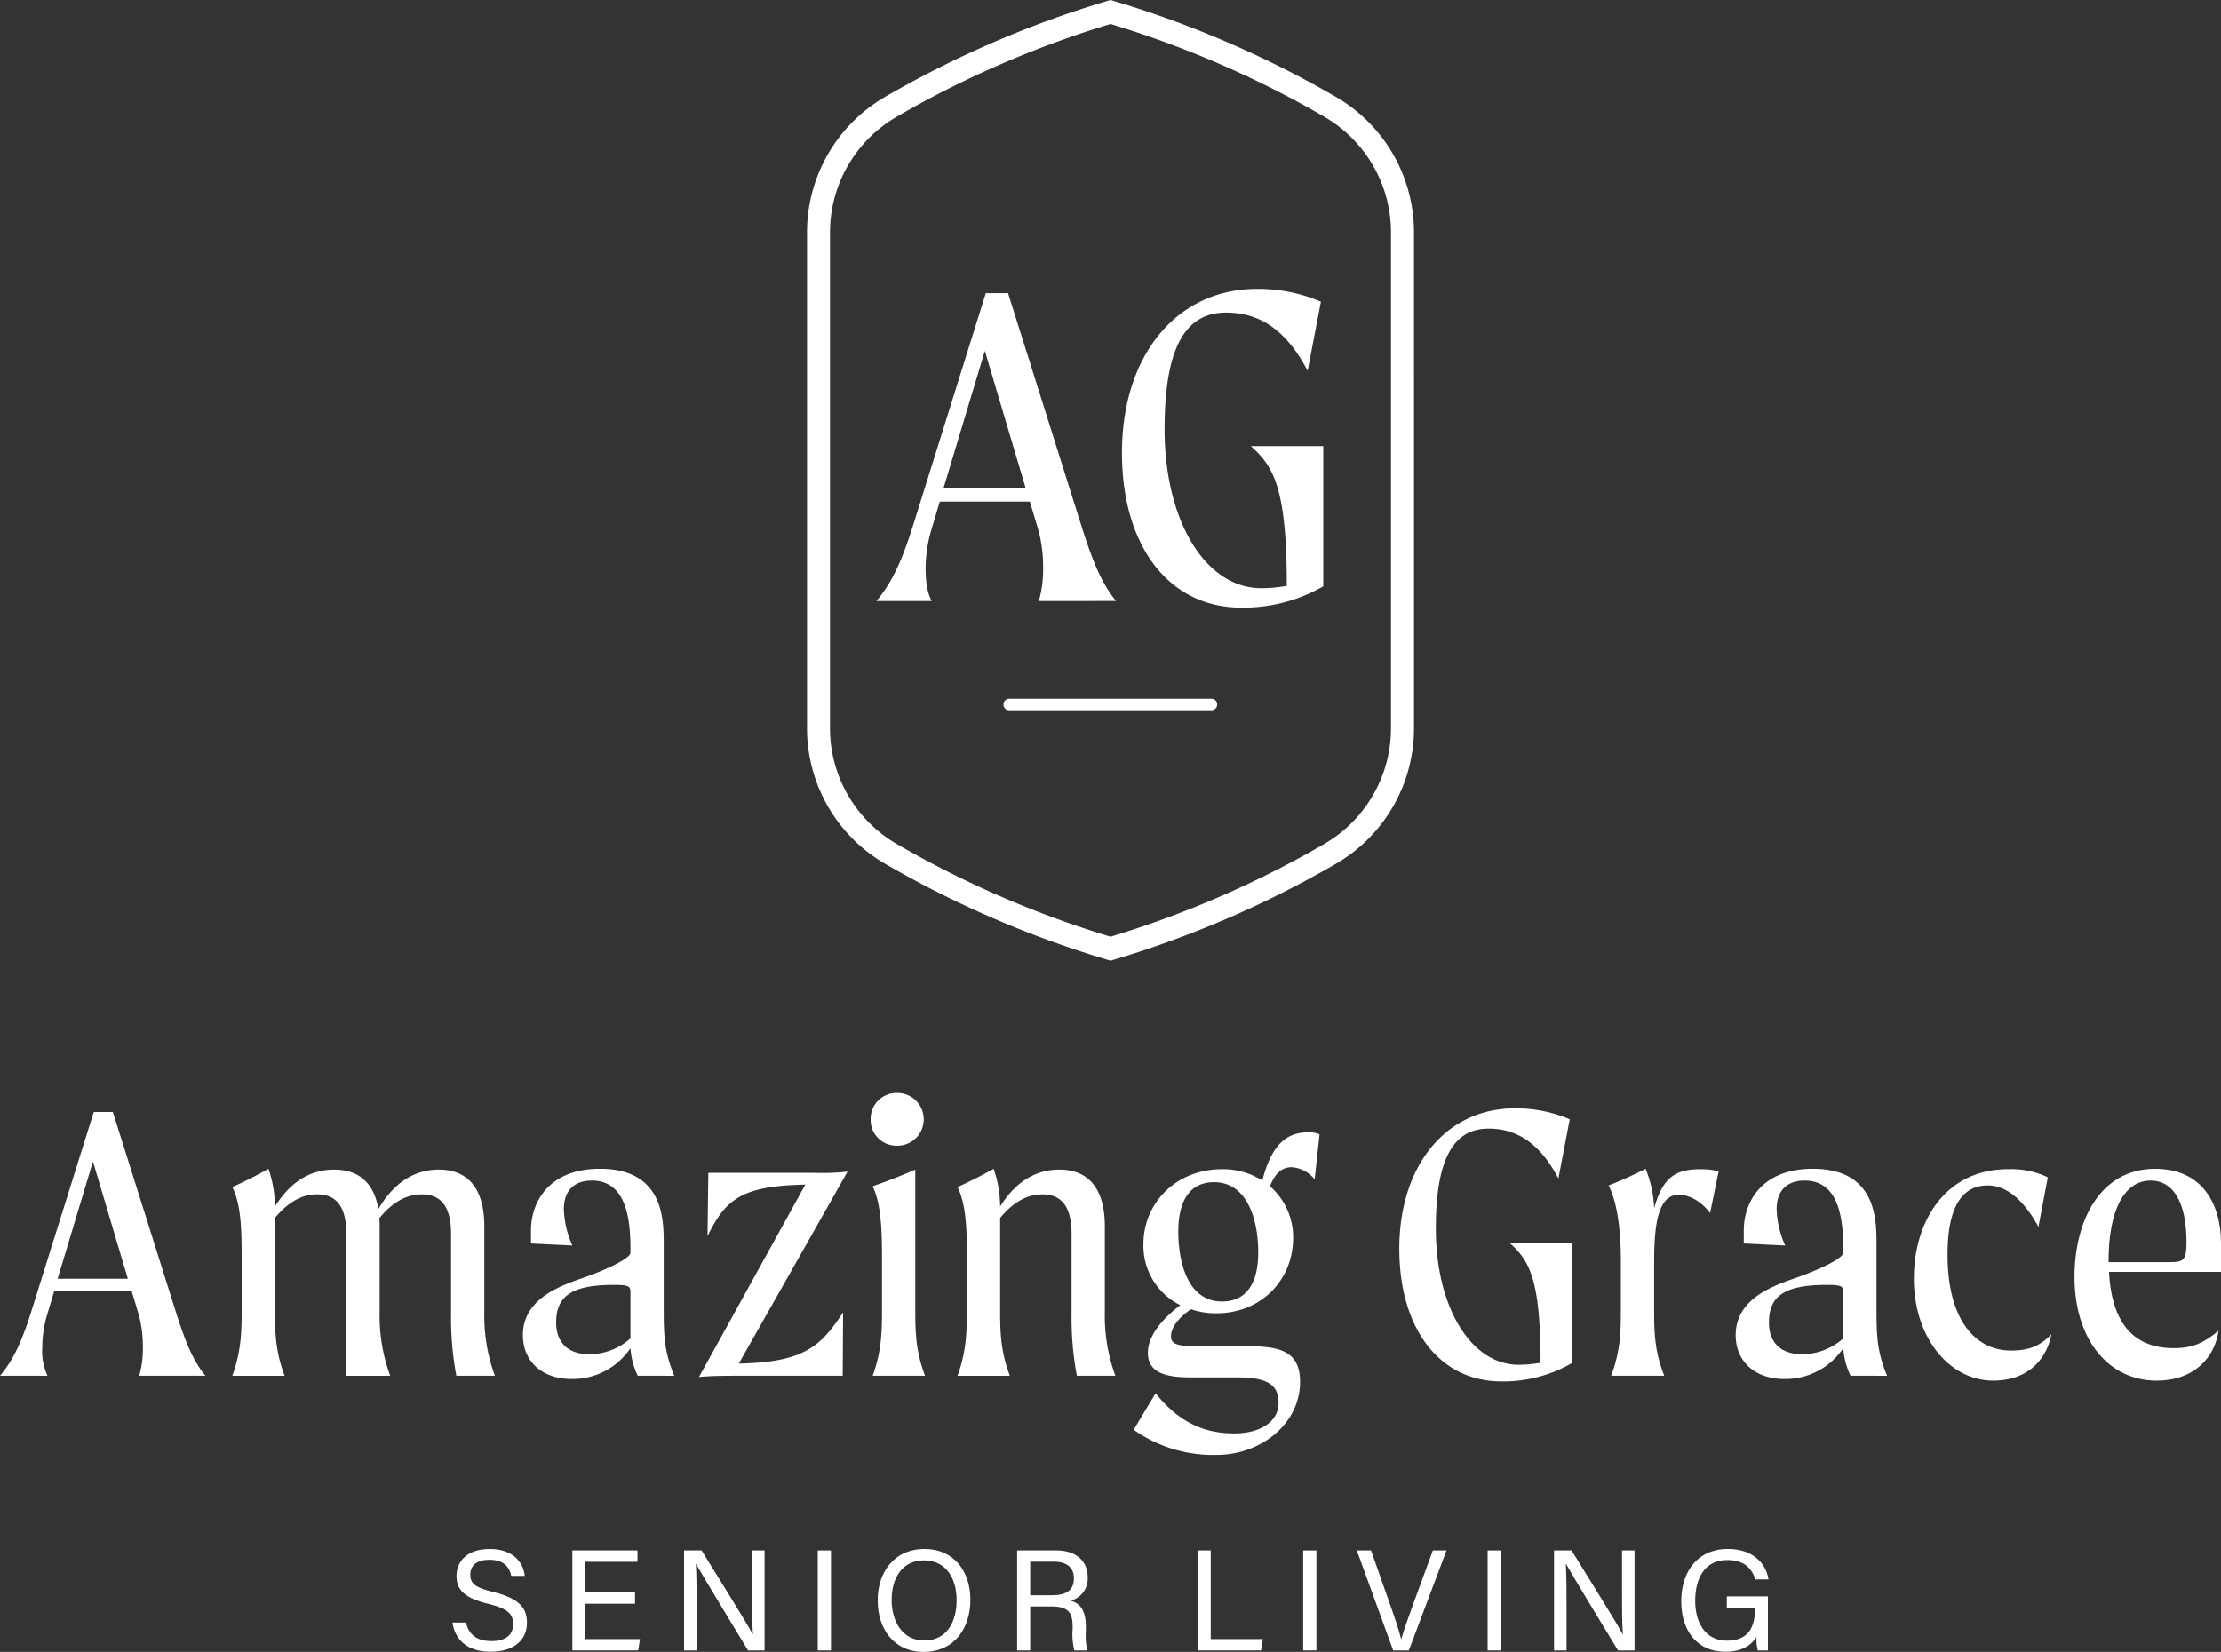 <svg xmlns="http://www.w3.org/2000/svg" width="457.024" height="340" viewBox="0 0 457.024 340"><rect x="0" y="0" width="457.024" height="340" fill="#333333" stroke="none"/><g transform="translate(0 224.956)"><g transform="translate(93.107 93.863)"><g transform="translate(0 0.002)"><path d="M43.518,154.792c.561,2.484,2.247,3.816,5.235,3.816,3.2,0,4.466-1.508,4.466-3.463,0-2.069-1.006-3.223-5.119-4.2-4.849-1.186-6.535-2.842-6.535-5.741,0-3.077,2.247-5.559,6.832-5.559,4.911,0,6.923,2.84,7.217,5.529H52.833c-.383-1.8-1.508-3.312-4.526-3.312-2.514,0-3.9,1.125-3.9,3.077,0,1.921,1.154,2.692,4.76,3.579,5.858,1.421,6.893,3.7,6.893,6.359,0,3.31-2.454,5.917-7.484,5.917-5.176,0-7.395-2.84-7.84-6.006Z" transform="translate(-40.735 -139.648)" fill="#fff"/></g><path d="M51.551,139.777v20.586H65.1l.356-2.338H54.214V150.75H64.447v-2.336H54.214v-6.3H64.951v-2.338Z" transform="translate(-26.88 -139.48)" fill="#fff"/><g transform="translate(47.655 0.297)"><path d="M61.627,160.365V139.777h3.611c2.958,4.822,9.377,15.057,10.529,17.276h.03c-.208-2.635-.178-5.89-.178-9.229v-8.047h2.575v20.588h-3.4c-2.721-4.468-9.407-15.47-10.677-17.778h-.059c.148,2.336.148,5.828.148,9.555v8.223Z" transform="translate(-61.627 -139.777)" fill="#fff"/></g><rect width="2.721" height="20.586" transform="translate(75.165 0.297)" fill="#fff"/><g transform="translate(87.499)"><path d="M81.964,150.149c0,4.437,2.247,8.339,6.686,8.339,4.763,0,6.686-3.93,6.686-8.31,0-4.437-2.16-8.193-6.686-8.193-4.644,0-6.686,3.786-6.686,8.164m16.211-.03c0,5.68-3.166,10.709-9.644,10.709-6.063,0-9.436-4.674-9.436-10.591,0-5.887,3.431-10.591,9.674-10.591,5.8,0,9.407,4.35,9.407,10.472" transform="translate(-79.095 -139.647)" fill="#fff"/><path d="M94.368,149.006h4.464c3.166,0,4.525-1.182,4.525-3.49,0-2.187-1.416-3.431-4.2-3.431h-4.79Zm0,2.308v9.051H91.674V139.777h8.047c4.229,0,6.476,2.308,6.476,5.5a4.689,4.689,0,0,1-3.52,4.852c1.686.443,3.136,1.715,3.136,5.265v.887a14.056,14.056,0,0,0,.3,4.083h-2.664a13.823,13.823,0,0,1-.354-4.437v-.415c0-2.929-.828-4.2-4.525-4.2Z" transform="translate(-62.981 -139.48)" fill="#fff"/></g><path d="M107.95,139.777v20.586h13.074l.385-2.338H110.669V139.777Z" transform="translate(45.367 -139.48)" fill="#fff"/><rect width="2.721" height="20.586" transform="translate(175.057 0.297)" fill="#fff"/><g transform="translate(186.091 0.297)"><path d="M129.8,160.365l-7.484-20.588h2.929l3.609,10.264c1.065,3.016,2.13,6.063,2.573,7.956h.059c.445-1.686,1.6-4.879,2.692-7.867l3.786-10.353h2.81l-7.749,20.588Z" transform="translate(-122.318 -139.777)" fill="#fff"/></g><rect width="2.721" height="20.586" transform="translate(213.009 0.297)" fill="#fff"/><path d="M140.11,160.365V139.777h3.609c2.958,4.822,9.377,15.057,10.531,17.276h.03c-.208-2.635-.178-5.89-.178-9.229v-8.047h2.573v20.588h-3.4c-2.721-4.468-9.407-15.47-10.677-17.778h-.059c.146,2.336.146,5.828.146,9.555v8.223Z" transform="translate(86.564 -139.48)" fill="#fff"/><path d="M169.422,160.532h-2.1a10.923,10.923,0,0,1-.265-2.783c-.887,1.451-2.662,3.047-6.389,3.047-5.947,0-9.081-4.494-9.081-10.353,0-6.152,3.374-10.8,9.585-10.8,4.79,0,7.778,2.6,8.369,6.273h-2.721c-.709-2.308-2.336-3.994-5.707-3.994-4.763,0-6.656,3.814-6.656,8.4,0,4.231,1.893,8.193,6.537,8.193,4.614,0,5.769-3.077,5.769-6.537v-.237h-5.8V149.41h8.458Z" transform="translate(101.266 -139.647)" fill="#fff"/></g><path d="M26.307,134.541l-7.181-24.135-7.267,24.135ZM28.645,154.5a20.033,20.033,0,0,0,.75-5.928,25,25,0,0,0-.835-6.6l-1.5-5.011H11.191l-1.5,5.011a24.262,24.262,0,0,0-1,6.848A11.819,11.819,0,0,0,9.772,154.5H0c2.758-3.257,4.427-6.93,6.348-12.942l12.945-41.341h3.926l13.027,41.341c1.921,6.013,3.424,9.77,6.013,12.942Z" transform="translate(0 -96.294)" fill="#fff"/><path d="M74.99,147.934H67.055a64.989,64.989,0,0,1-1.086-12.942v-16.2c0-5.26-1.754-8.184-6.01-8.184-2.338,0-5.429.835-8.77,4.927a11.083,11.083,0,0,1,.084,1.672v17.534a35.819,35.819,0,0,0,2.172,13.2H44.423V118.789c0-5.26-1.752-8.184-6.013-8.184-2.336,0-5.342.835-8.684,4.843v19.29c0,4.512.167,8.353,2,13.2H20.958c1.752-4.843,1.921-8.684,1.921-13.2V124.132c0-5.509,0-11.188-1.921-15.029,2.589-1.17,5.093-2.422,7.431-3.759a23.9,23.9,0,0,1,1.337,7.769c3.593-5.764,8.015-7.6,12.192-7.6,4.676,0,8.1,2.338,9.1,8.1,3.59-6.1,8.1-8.1,12.443-8.1,5.511,0,9.354,3.339,9.354,11.692v17.534a35.819,35.819,0,0,0,2.172,13.2" transform="translate(26.847 -89.727)" fill="#fff"/><path d="M69.259,140.254V130.9c0-1.25,0-1.67-3.342-1.67-8.937,0-11.943,2.425-11.943,7.769,0,3.757,2.089,6.512,6.85,6.512a12.8,12.8,0,0,0,8.435-3.255m1.5,7.68a15.708,15.708,0,0,1-1.5-5.677,14.344,14.344,0,0,1-12.11,6.346c-6.013,0-10.02-3.588-10.02-9.019,0-7.931,8.6-10.438,13.027-12.025,5.093-1.839,9.1-3.923,9.1-4.925v-.919c0-6.181-.919-13.948-7.933-13.948-3.426,0-5.764,1.836-5.764,5.931a19.887,19.887,0,0,0,1.754,7.431l-8.52-.417v-2.671c0-5.848,3.677-12.7,14.2-12.7,13.111,0,13.111,10.525,13.111,15.367v13.2c0,6.179.167,9.1,2.169,14.028Z" transform="translate(60.469 -89.727)" fill="#fff"/><path d="M92.65,134.579l-.084,13.029H71.1c-2.256,0-5.426,0-8.1.249l21.879-39.584c-13.2.251-16.453,3.091-20.128,10.607l.167-13.027H86.8a47.361,47.361,0,0,0,6.765-.253L71.188,145.1c13.7-.249,16.952-3.759,21.462-10.522" transform="translate(80.837 -89.399)" fill="#fff"/><path d="M80.814,143.508V132.9c0-5.509-.082-11.355-1.921-15.2,2.922-1,5.931-2.171,8.768-3.424v29.226c0,4.512.167,8.353,2.005,13.2H78.893c1.754-4.843,1.921-8.684,1.921-13.2m-2.338-39.582A5.316,5.316,0,0,1,83.9,98.5a5.428,5.428,0,1,1,0,10.855,5.314,5.314,0,0,1-5.429-5.426" transform="translate(100.681 -98.497)" fill="#fff"/><path d="M118.79,147.934h-7.936a64.989,64.989,0,0,1-1.086-12.942v-16.2c0-5.26-1.752-8.184-6.01-8.184-2.338,0-5.344.835-8.686,4.843v19.29c0,4.512.167,8.353,2,13.2H86.3c1.752-4.843,1.921-8.684,1.921-13.2V124.132c0-5.509,0-11.188-1.921-15.029,2.589-1.17,5.093-2.422,7.431-3.759a23.9,23.9,0,0,1,1.337,7.769c3.59-5.764,8.018-7.6,12.194-7.6,5.511,0,9.352,3.339,9.352,11.692v17.534a35.819,35.819,0,0,0,2.172,13.2" transform="translate(110.733 -89.727)" fill="#fff"/><path d="M127.813,126.769c0-6.6-2.172-14.45-9.1-14.45-4.174,0-7.349,2.758-7.349,10.191,0,5.344,1.5,14.361,9.021,14.361,4.925,0,7.429-3.672,7.429-10.1m12.612-24.3-1,9.27a6.589,6.589,0,0,0-4.76-2.5c-1.754,0-3.342,1-4.427,3.926a13.912,13.912,0,0,1,4.76,10.6c0,8.686-6.6,15.534-15.782,15.534a15.743,15.743,0,0,1-5.262-.837c-2.84,2-4.092,3.928-4.092,5.6,0,2.005,2.422,2.005,6.264,2.005h8.351c6.765,0,11.943.333,11.943,7.347,0,8.6-8.018,15.032-17.2,15.032a28.306,28.306,0,0,1-17.039-5.176l4.512-7.516c5.093,6.348,10.438,8.266,16.2,8.266,5.344,0,9.1-2.42,9.1-6.264,0-3.424-1.836-5.26-8.351-5.26h-9.6c-5.262,0-8.937-.919-8.937-5.1,0-3.422,2.922-6.932,6.681-9.77a13.609,13.609,0,0,1-7.6-12.527c0-8.684,6.932-15.449,16.12-15.449a14.89,14.89,0,0,1,8.351,2.338c2.087-8.269,5.677-9.938,9.519-9.938a5.171,5.171,0,0,1,2.256.417" transform="translate(131.099 -93.948)" fill="#fff"/><path d="M161.615,127.613v24.719a28.253,28.253,0,0,1-14.45,3.759c-12.776,0-21.044-10.855-21.044-27.308,0-17.121,9.605-28.9,23.8-28.9a28.118,28.118,0,0,1,11.273,2.254l-2.338,12.194c-3.923-7.516-8.768-10.271-14.363-10.271-6.932,0-10.855,5.677-10.855,20.543,0,16.286,7.265,28.061,17.035,28.061a26.017,26.017,0,0,0,4.51-.417c0-17.454-2.422-21.129-6.346-24.637Z" transform="translate(161.82 -96.715)" fill="#fff"/><path d="M167.626,105.845l-1.754,8.6c-2.171-2.84-4.76-3.759-6.43-3.759-4.425,0-5.093,6.517-5.093,14.033v10.02c0,4.51.167,8.351,2.085,13.193H145.5c1.836-4.843,2-8.684,2-13.193V124.132c0-5.509-.586-11.521-2.507-15.363a80.022,80.022,0,0,0,7.6-3.426,24.1,24.1,0,0,1,1.754,7.851v.335c1.838-6.932,4.925-8.1,9.687-8.1a15.688,15.688,0,0,1,3.59.417" transform="translate(186.028 -89.727)" fill="#fff"/><path d="M178.569,140.254V130.9c0-1.25,0-1.67-3.339-1.67-8.937,0-11.943,2.425-11.943,7.769,0,3.757,2.087,6.512,6.848,6.512a12.8,12.8,0,0,0,8.435-3.255m1.5,7.68a15.707,15.707,0,0,1-1.5-5.677,14.339,14.339,0,0,1-12.11,6.346c-6.01,0-10.02-3.588-10.02-9.019,0-7.931,8.6-10.438,13.027-12.025,5.1-1.839,9.1-3.923,9.1-4.925v-.919c0-6.181-.919-13.948-7.933-13.948-3.424,0-5.764,1.836-5.764,5.931a19.853,19.853,0,0,0,1.756,7.431l-8.52-.417v-2.671c0-5.848,3.677-12.7,14.2-12.7,13.111,0,13.111,10.525,13.111,15.367v13.2c0,6.179.169,9.1,2.171,14.028Z" transform="translate(200.718 -89.727)" fill="#fff"/><path d="M188.853,148.89c-9.019,0-16.366-8.77-16.366-21.045,0-11.608,6.428-22.466,19.373-22.466a17.376,17.376,0,0,1,8.187,1.672l-1.923,10.187c-3.088-5.6-6.6-8.517-10.44-8.517-4.092,0-8.264,2.671-8.264,14.195,0,14.2,6.261,19.792,13.024,19.792,4.094,0,6.179-1.168,8.353-3.339-1.17,5.846-5.513,9.521-11.943,9.521" transform="translate(221.337 -89.68)" fill="#fff"/><path d="M210.026,120.459c0-8.686-3.006-12.694-7.349-12.694-5.511,0-8.684,6.179-8.684,16.535v.251h12.776c2.755,0,3.257-.584,3.257-4.092m7.1,6.1H194.075c.5,9.521,4.259,15.7,13.362,15.7,3.841,0,6.179-1.086,9.186-3.588-.835,5.76-5.26,10.271-12.694,10.271-10.02,0-16.952-8.52-16.952-21.38,0-11.357,5.178-22.215,16.619-22.215,9.687,0,13.529,7.267,13.529,15.283Z" transform="translate(239.899 -89.727)" fill="#fff"/></g><g transform="translate(166.063)"><path d="M109.679,66.517,101.3,38.344,92.816,66.517Zm2.728,23.3a23.35,23.35,0,0,0,.88-6.918,29.394,29.394,0,0,0-.976-7.7l-1.756-5.848H92.036l-1.754,5.848a28.32,28.32,0,0,0-1.17,7.993c0,2.728.39,5.166,1.266,6.629h-11.4c3.216-3.8,5.164-8.091,7.409-15.109l15.107-48.252h4.583L121.278,74.7c2.242,7.019,4,11.407,7.019,15.109Z" transform="translate(-64.705 33.884)" fill="#fff"/><path d="M142.558,58.43V87.282a32.975,32.975,0,0,1-16.866,4.389C110.78,91.671,101.131,79,101.131,59.8c0-19.986,11.209-33.729,27.78-33.729A32.792,32.792,0,0,1,142.07,28.7L139.342,42.93c-4.583-8.773-10.235-11.989-16.768-11.989-8.091,0-12.671,6.626-12.671,23.98,0,19.008,8.481,32.751,19.886,32.751a30.413,30.413,0,0,0,5.262-.486c0-20.374-2.826-24.662-7.406-28.757Z" transform="translate(-36.323 33.392)" fill="#fff"/><path d="M133.251,65.418H91.641a1.183,1.183,0,1,1,0-2.365h41.61a1.183,1.183,0,0,1,0,2.365" transform="translate(-49.997 80.771)" fill="#fff"/><path d="M197.617,76.454V47.935a32.208,32.208,0,0,0-15.6-27.71c-.44-.269-.887-.527-1.307-.76A211.413,211.413,0,0,0,135.843.2l-.675-.2-.675.2a211.348,211.348,0,0,0-44.84,19.245c-.449.251-.9.511-1.332.773a32.216,32.216,0,0,0-15.6,27.714v73.343h0V149.8a32.21,32.21,0,0,0,15.6,27.707c.44.269.89.529,1.309.76a211.371,211.371,0,0,0,44.869,19.265l.675.2.675-.2a211.179,211.179,0,0,0,44.838-19.249c.452-.246.9-.509,1.334-.773a32.208,32.208,0,0,0,15.6-27.71V76.454ZM192.884,149.8a27.513,27.513,0,0,1-13.337,23.672c-.379.237-.771.461-1.191.693A206.892,206.892,0,0,1,135.168,192.8,206.966,206.966,0,0,1,91.95,174.15q-.589-.325-1.17-.68A27.52,27.52,0,0,1,77.45,149.8V121.278h0V47.935A27.52,27.52,0,0,1,90.789,24.258c.381-.233.771-.458,1.191-.691A206.84,206.84,0,0,1,135.168,4.936a207.018,207.018,0,0,1,43.218,18.647c.39.217.782.443,1.17.682a27.512,27.512,0,0,1,13.33,23.67V76.454h0Z" transform="translate(-72.719)" fill="#fff"/></g></svg>
